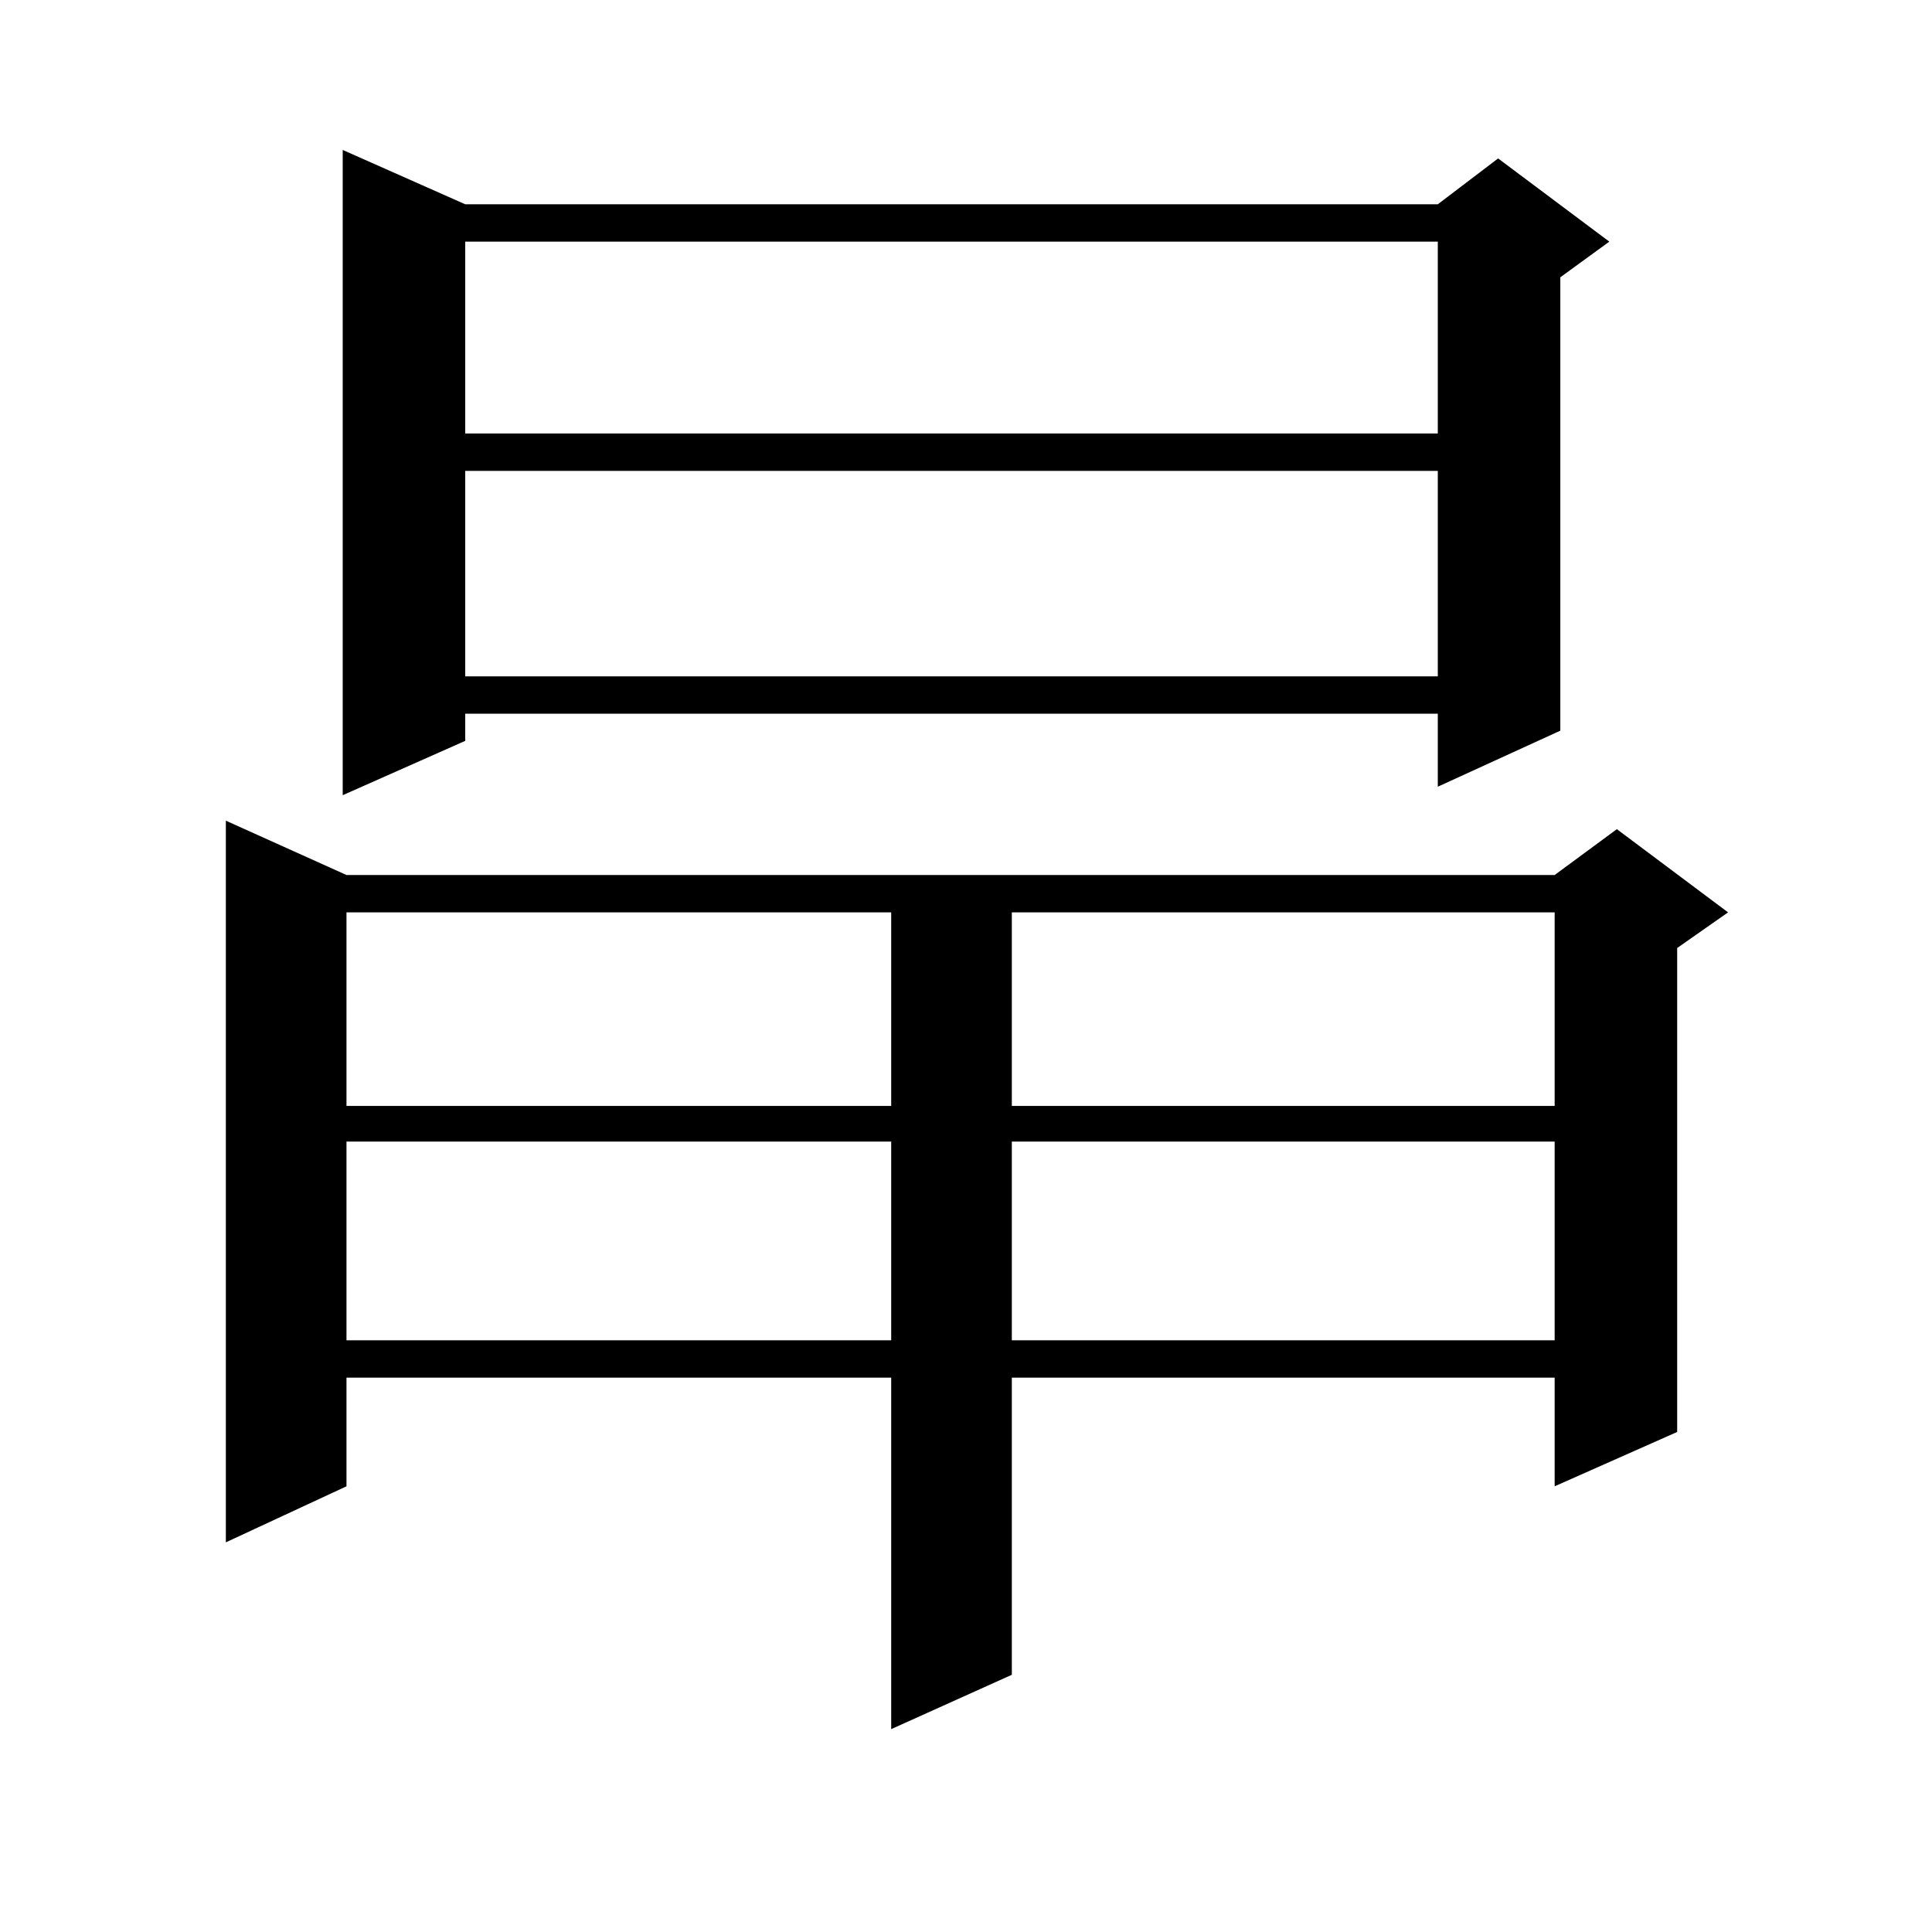 <?xml version="1.0" encoding="utf-8"?>
<!-- Generator: Adobe Illustrator 16.0.0, SVG Export Plug-In . SVG Version: 6.00 Build 0)  -->
<!DOCTYPE svg PUBLIC "-//W3C//DTD SVG 1.1//EN" "http://www.w3.org/Graphics/SVG/1.1/DTD/svg11.dtd">
<svg version="1.1" id="图层_1" xmlns="http://www.w3.org/2000/svg" xmlns:xlink="http://www.w3.org/1999/xlink" x="0px" y="0px"
	 width="1000px" height="1000px" viewBox="0 0 1000 1000" enable-background="new 0 0 1000 1000" xml:space="preserve">
<path d="M179.337,452.902h625.351l32.194-23.73l57.56,43.066l-26.341,18.457v250.488l-63.413,28.125v-56.25H523.719v153.809
	l-62.438,28.125V713.059H179.337v56.25l-62.438,29.004V424.777L179.337,452.902z M240.799,105.734h503.402l31.219-23.73
	l57.56,43.066l-25.365,18.457v234.668l-63.413,29.004v-37.793H240.799v14.063l-63.413,28.125V77.609L240.799,105.734z
	 M179.337,472.238v100.195h281.944V472.238H179.337z M179.337,590.891v102.832h281.944V590.891H179.337z M240.799,125.07v99.316
	h503.402V125.07H240.799z M240.799,243.723V350.07h503.402V243.723H240.799z M523.719,472.238v100.195h280.969V472.238H523.719z
	 M523.719,590.891v102.832h280.969V590.891H523.719z"/>
</svg>
